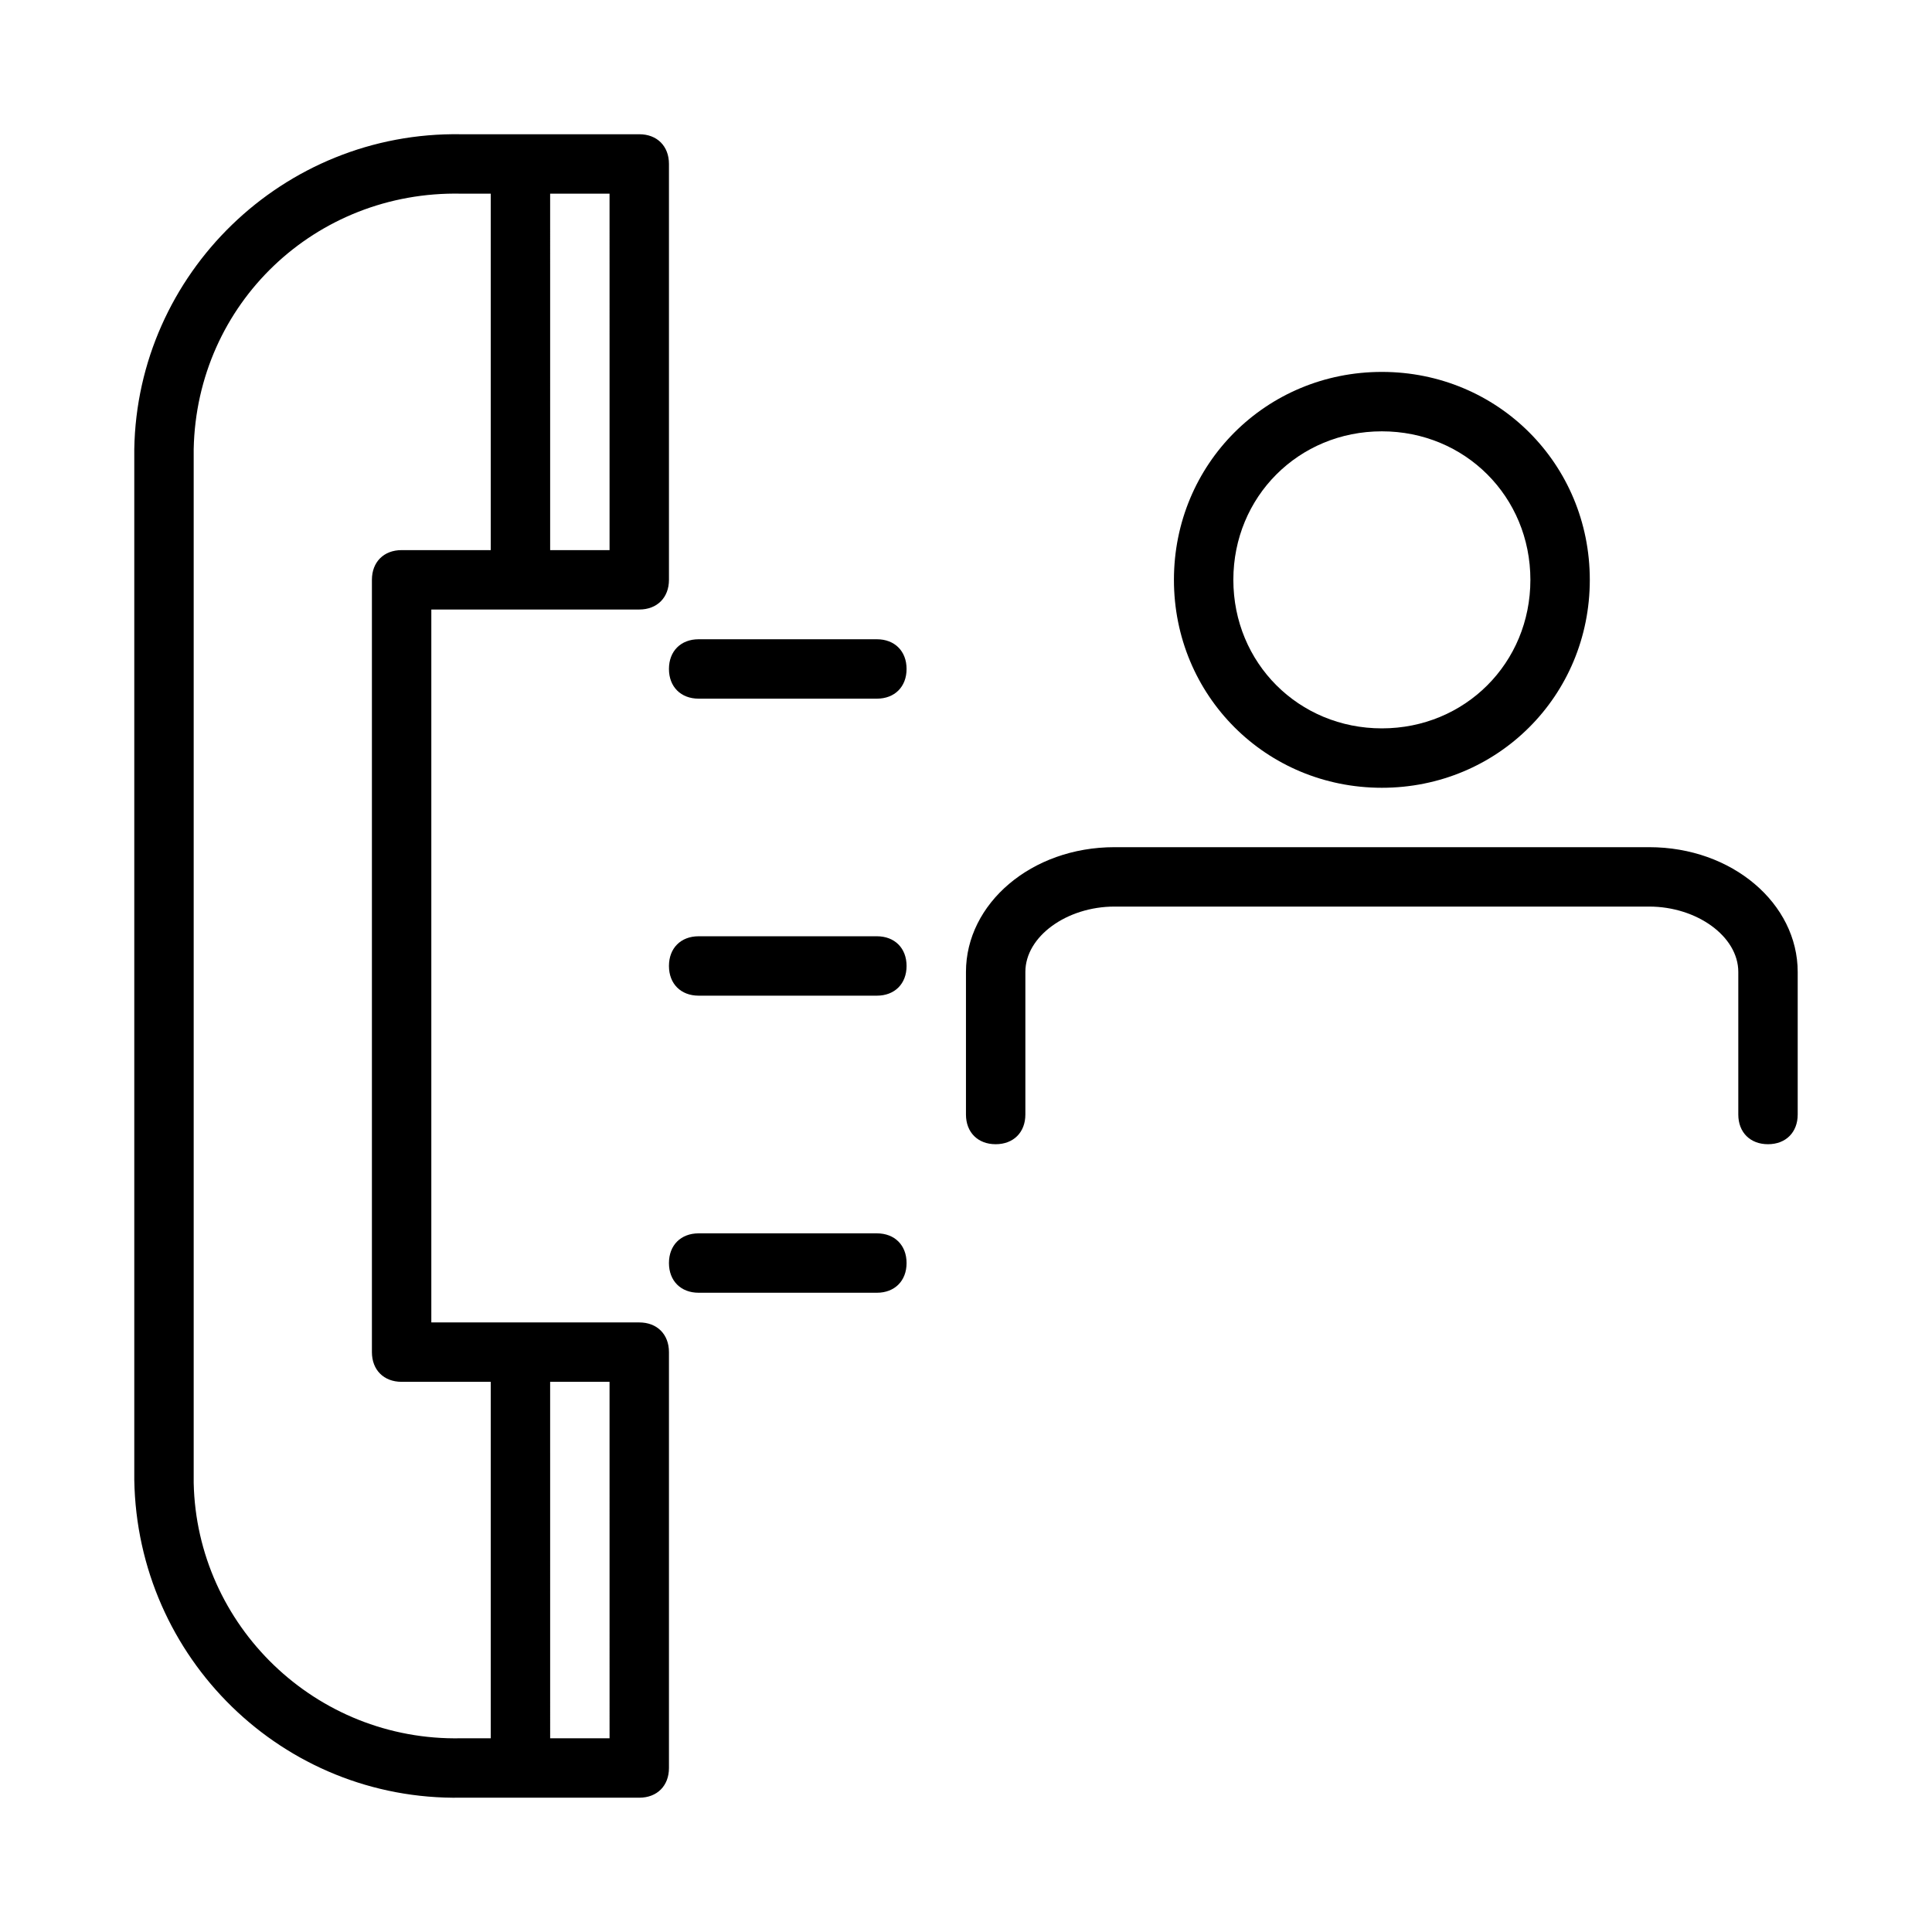<?xml version="1.0" encoding="UTF-8"?>
<!-- Uploaded to: SVG Repo, www.svgrepo.com, Generator: SVG Repo Mixer Tools -->
<svg fill="#000000" width="800px" height="800px" version="1.1" viewBox="144 144 512 512" xmlns="http://www.w3.org/2000/svg">
 <g>
  <path d="m581.05 368.51h-141.7c-22.043 0-39.359 14.957-39.359 33.062v37.785c0 4.723 3.148 7.871 7.871 7.871s7.871-3.148 7.871-7.871v-37.785c0-9.445 11.02-17.32 23.617-17.32h141.7c12.594 0 23.617 7.871 23.617 17.32v37.785c0 4.723 3.148 7.871 7.871 7.871 4.723 0 7.871-3.148 7.871-7.871v-37.785c0-18.105-17.316-33.062-39.359-33.062z"/>
  <path d="m510.21 242.56c-30.699 0-55.105 24.402-55.105 55.105 0 30.699 24.402 55.105 55.105 55.105 30.699 0 55.105-24.402 55.105-55.105 0-30.703-24.406-55.105-55.105-55.105zm0 94.465c-22.043 0-39.359-17.32-39.359-39.359 0-22.043 17.32-39.359 39.359-39.359 22.043 0 39.359 17.32 39.359 39.359 0 22.039-17.316 39.359-39.359 39.359z"/>
  <path d="m266.18 620.41h47.23c4.723 0 7.871-3.148 7.871-7.871v-110.21c0-4.723-3.148-7.871-7.871-7.871h-55.105v-188.93h55.105c4.723 0 7.871-3.148 7.871-7.871v-110.21c0-4.723-3.148-7.871-7.871-7.871h-47.23c-47.234-0.789-85.809 37-86.594 83.441v273.16c0.785 47.234 39.359 85.02 86.594 84.23zm39.359-15.742h-15.742l-0.004-94.465h15.742zm0-314.88h-15.742l-0.004-94.465h15.742zm-110.21-26.766c0.789-38.574 32.273-68.488 70.848-67.699h7.871v94.465h-23.617c-4.723 0-7.871 3.148-7.871 7.871v204.67c0 4.723 3.148 7.871 7.871 7.871h23.617v94.465h-7.871c-38.574 0.789-70.062-29.914-70.848-67.699z"/>
  <path d="m376.38 313.41h-47.23c-4.723 0-7.871 3.148-7.871 7.871s3.148 7.871 7.871 7.871h47.23c4.723 0 7.871-3.148 7.871-7.871s-3.148-7.871-7.871-7.871z"/>
  <path d="m376.38 392.12h-47.23c-4.723 0-7.871 3.148-7.871 7.871s3.148 7.871 7.871 7.871h47.23c4.723 0 7.871-3.148 7.871-7.871s-3.148-7.871-7.871-7.871z"/>
  <path d="m376.38 470.85h-47.23c-4.723 0-7.871 3.148-7.871 7.871s3.148 7.871 7.871 7.871h47.23c4.723 0 7.871-3.148 7.871-7.871s-3.148-7.871-7.871-7.871z"/>
 </g>
</svg>